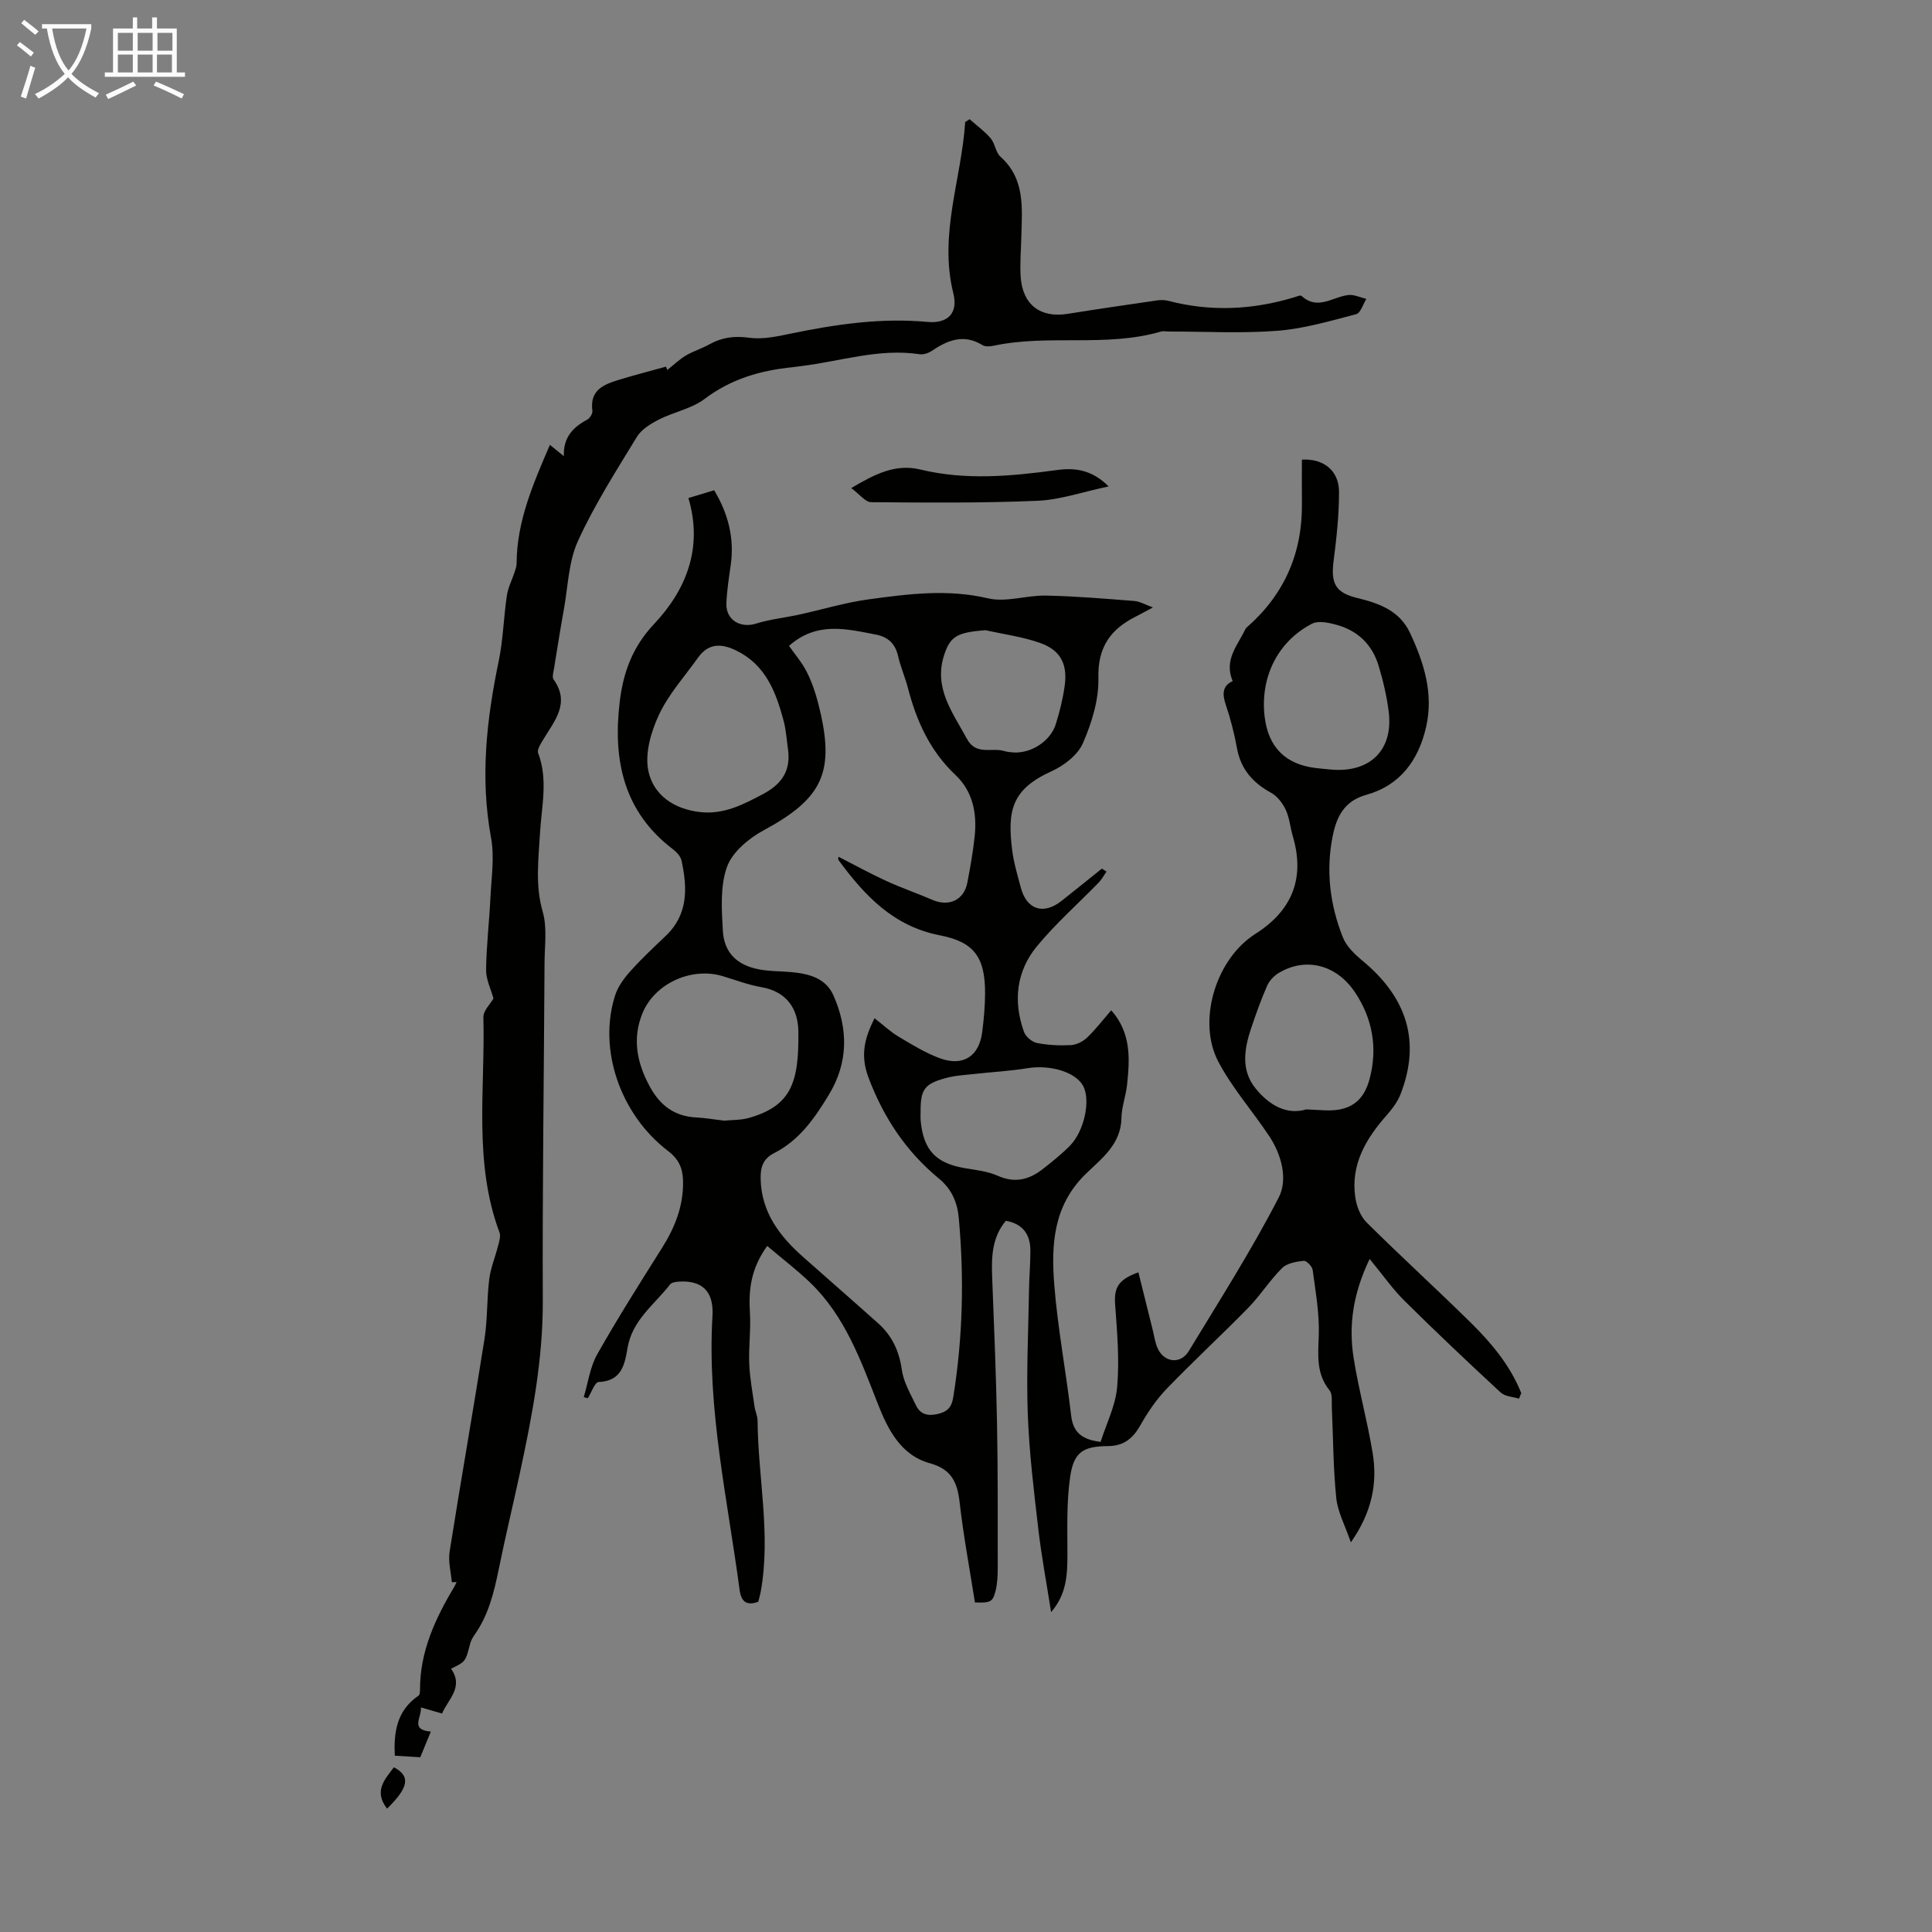 <svg enable-background="new 0 0 400 400" viewBox="0 0 400 400" xmlns="http://www.w3.org/2000/svg"><rect x="0" y="0" width="400" height="400" fill="#808080" stroke="none"/><path d="m6.4 11.7c-1-.8-1.9-1.6-2.9-2.3l.6-.7c.9.7 1.9 1.4 2.9 2.2zm-2.1 8.3c.7-2.1 1.4-4.2 2-6.4.2.1.6.3 1 .4-.7 2.3-1.3 4.4-1.9 6.4zm3-12.8c-1.1-.9-2.1-1.7-2.9-2.4l.6-.7c1 .8 2 1.5 3 2.4zm1.4-1.3v-.9h10.2v.9c-.9 4.2-2.3 7.3-4.1 9.4 1.3 1.4 3.2 2.7 5.7 4-.2.2-.4.5-.7.9-2.5-1.4-4.4-2.7-5.7-4.2-1.4 1.5-3.5 3-6.1 4.4 0 0 0 0-.1-.1-.3-.4-.5-.7-.7-.8 2.7-1.3 4.7-2.8 6.2-4.2-1.8-2.2-3-5.3-3.7-9.4zm9.2 0h-7.1c.6 3.8 1.7 6.7 3.4 8.7 1.7-2 2.9-4.8 3.7-8.7z" fill="#fafbfa"/><path d="m31.6 3.6h.9v2.3h4.1v9.1h1.7v.9h-16.6v-.9h1.7v-9.1h4.1v-2.3h.9v2.3h3.1v-2.3zm-4 13.3.6.8c-1.9.9-3.8 1.9-5.8 2.8-.2-.3-.3-.6-.5-.9 2-.9 3.9-1.8 5.7-2.7zm-3.2-10.1v3.7h3.1v-3.7zm0 4.5v3.7h3.1v-3.7zm4.1-4.5v3.7h3.1v-3.7zm0 4.5v3.7h3.1v-3.7zm9.1 9.1c-2.1-1.1-4.1-2-5.8-2.7l.5-.8c2.2.9 4.1 1.8 5.8 2.6zm-1.9-13.6h-3.1v3.7h3.1zm-3.2 4.5v3.7h3.1v-3.7z" fill="#fafbfa"/><g fill="#010100"><path d="m314.49 289.58c-1.28-.4-2.89-.44-3.77-1.26-6.74-6.23-13.41-12.54-19.93-19-2.47-2.44-4.48-5.34-7.22-8.67-3.47 7.24-4.37 13.78-3.32 20.47 1.04 6.61 2.86 13.1 3.94 19.7 1.03 6.26-.12 12.23-4.51 18.51-1.2-3.51-2.72-6.28-3.02-9.17-.64-6.21-.63-12.49-.92-18.74-.06-1.21.18-2.77-.47-3.56-2.81-3.48-2.37-7.31-2.23-11.39.15-4.5-.67-9.05-1.27-13.55-.1-.74-1.29-1.95-1.86-1.88-1.56.17-3.46.49-4.48 1.51-2.53 2.51-4.46 5.62-6.95 8.17-5.54 5.67-11.38 11.06-16.89 16.77-2.11 2.19-3.91 4.79-5.4 7.45-1.57 2.81-3.45 4.44-6.82 4.46-5.15.03-7.07 1.26-7.81 6.39-.76 5.25-.56 10.66-.56 15.99 0 4.17-.14 8.25-3.38 12-.9-5.77-1.99-11.52-2.66-17.32-.92-7.89-1.88-15.8-2.17-23.72-.31-8.59.12-17.21.26-25.82.04-2.68.29-5.37.28-8.05-.02-3.3-1.56-5.49-5.08-6.12-2.89 3.45-3 7.52-2.83 11.72.39 10.04.81 20.08 1 30.13.19 9.95.15 19.9.15 29.86 0 1.66-.06 3.37-.46 4.97-.57 2.26-1.08 2.44-4.26 2.34-1.08-6.87-2.38-13.78-3.17-20.74-.47-4.14-1.69-6.85-6.16-8.08-6.08-1.68-8.74-7.1-10.81-12.39-3.52-8.99-6.78-18.06-13.92-24.96-2.75-2.65-5.81-4.98-8.95-7.64-3.39 4.72-3.87 9.09-3.58 13.78.22 3.52-.28 7.09-.14 10.62.12 2.96.69 5.91 1.1 8.86.14.99.63 1.96.63 2.94.09 11.76 2.77 23.47.67 35.27-.13.76-.36 1.5-.54 2.21-2.51.88-3.54-.1-3.86-2.52-2.51-18.82-6.75-37.45-5.61-56.64.31-5.18-2.2-7.45-6.97-7.13-.63.04-1.49.16-1.81.58-3.24 4.17-7.84 7.38-8.81 13.17-.56 3.34-1.2 6.86-5.98 7.03-.78.03-1.5 2.18-2.24 3.36-.28-.08-.56-.16-.84-.23.89-2.96 1.29-6.2 2.77-8.83 4.23-7.49 8.84-14.77 13.43-22.05 2.69-4.27 4.46-8.74 4.36-13.85-.05-2.58-.83-4.49-3.09-6.22-9.99-7.62-14.54-21.16-10.97-32.24.58-1.81 1.83-3.52 3.12-4.96 2.31-2.58 4.85-4.96 7.36-7.35 4.69-4.46 4.48-9.95 3.26-15.6-.19-.86-1-1.74-1.75-2.31-10.3-7.82-12.48-18.56-11.04-30.58.73-6.07 2.64-11.34 7.13-16.1 6.69-7.11 10.13-15.81 7.09-26.06 1.96-.59 3.53-1.06 5.33-1.61 2.88 4.81 4.2 9.84 3.44 15.38-.37 2.66-.8 5.32-.91 8-.15 3.47 2.88 5.26 6.18 4.22 2.8-.88 5.77-1.18 8.66-1.8 4.9-1.07 9.73-2.55 14.68-3.22 8.17-1.11 16.31-2.17 24.65-.2 3.73.88 7.97-.65 11.97-.57 6.12.12 12.24.64 18.35 1.12 1.13.09 2.21.75 3.82 1.33-1.57.84-2.53 1.38-3.52 1.88-5.26 2.63-7.94 6.36-7.77 12.75.11 4.5-1.38 9.29-3.21 13.49-1.07 2.45-3.94 4.65-6.51 5.81-8.28 3.75-9.13 8.18-8.14 16.26.33 2.65 1.11 5.24 1.8 7.83 1.21 4.57 4.69 5.69 8.42 2.75 2.8-2.21 5.57-4.46 8.36-6.69.32.2.64.41.96.61-.54.76-.98 1.62-1.62 2.28-4.27 4.39-8.9 8.47-12.78 13.18-4.28 5.18-4.96 11.4-2.68 17.74.35.99 1.65 2.08 2.68 2.29 2.28.45 4.68.56 7.01.44 1.16-.06 2.49-.73 3.35-1.54 1.76-1.67 3.25-3.63 5.02-5.67 4.17 4.72 3.84 10.05 3.28 15.38-.24 2.33-1.13 4.62-1.17 6.93-.08 5.47-4.19 8.45-7.42 11.6-6.73 6.58-7.14 14.72-6.48 23 .72 9.01 2.44 17.94 3.48 26.93.39 3.34 1.96 5.01 6.11 5.52 1.16-3.68 3.09-7.47 3.43-11.41.49-5.61-.01-11.33-.42-16.98-.25-3.5.55-5.18 4.81-6.72 1 4.02 1.98 7.98 2.97 11.93.32 1.3.49 2.67 1.05 3.87 1.36 2.91 4.73 3.27 6.4.53 6.38-10.52 13.02-20.92 18.64-31.83 1.91-3.7.62-8.79-1.96-12.68-3.45-5.2-7.68-9.97-10.56-15.45-4.32-8.24-.65-20.55 6.91-25.91.18-.13.36-.27.55-.39 7.71-4.8 10.58-11.48 7.98-20.33-.54-1.82-.68-3.8-1.47-5.49-.64-1.37-1.74-2.82-3.03-3.53-3.78-2.07-6.26-4.86-7.06-9.2-.56-3.07-1.34-6.13-2.34-9.08-.75-2.21-.66-3.87 1.44-4.85-1.88-4.43 1.09-7.45 2.66-10.81.09-.19.29-.33.46-.48 7.67-6.79 11.34-15.34 11.22-25.55-.03-3.01-.01-6.02-.01-9.01 4.53-.26 7.68 2.3 7.69 6.68.01 4.79-.52 9.59-1.13 14.35-.58 4.57.37 6.51 4.84 7.6 4.59 1.12 8.82 2.6 11.01 7.29 2.88 6.18 4.89 12.53 3.31 19.44-1.58 6.88-5.38 12.09-12.38 14.04-4.57 1.27-6.15 4.54-6.95 8.48-1.46 7.2-.59 14.29 2.11 21.06.73 1.83 2.41 3.45 3.99 4.76 9.4 7.76 12.13 16.89 7.93 27.7-.62 1.61-1.77 3.08-2.92 4.4-4.29 4.87-7.43 10.2-6.44 16.97.27 1.83 1.09 3.93 2.37 5.19 7.07 7.02 14.44 13.73 21.53 20.72 4.31 4.24 8.18 8.88 10.46 14.59-.14.36-.3.76-.47 1.15zm-151.13-155.86c1.18 1.7 2.67 3.42 3.67 5.39 1.05 2.06 1.81 4.32 2.38 6.56 3.63 14.12 1.03 19.58-11.38 26.28-3.05 1.65-6.43 4.49-7.52 7.54-1.43 4.02-1.1 8.81-.85 13.23.25 4.49 2.9 7.06 7.34 7.95 2.28.46 4.67.38 7 .61 3.55.35 6.98 1.24 8.56 4.82 3.07 6.96 3.1 13.88-.96 20.57-2.93 4.82-6.1 9.42-11.31 12.06-2.19 1.11-2.84 2.77-2.81 5.15.09 7.01 3.84 11.96 8.75 16.32 5.19 4.61 10.43 9.16 15.6 13.79 2.85 2.55 4.34 5.72 4.88 9.61.36 2.54 1.78 4.97 2.93 7.35.87 1.82 2.35 2.29 4.46 1.81 2.07-.47 2.93-1.4 3.26-3.48 1.99-12.34 2.28-24.71 1.14-37.14-.3-3.24-1.47-5.95-4.08-8.11-6.77-5.58-11.41-12.51-14.57-20.82-1.8-4.73-.86-8.23 1.21-12.4 1.83 1.42 3.3 2.82 5 3.83 2.77 1.65 5.56 3.37 8.56 4.47 4.79 1.75 8.1-.43 8.73-5.4.34-2.66.59-5.34.6-8.02.02-7.39-2.16-10.65-9.35-12.04-9.63-1.87-15.58-8.22-20.97-15.55-.18-.25-.02-.75-.02-.72 3.32 1.7 6.55 3.48 9.88 5.01 3.13 1.44 6.4 2.55 9.56 3.92 3.43 1.48 6.54.04 7.23-3.58.61-3.18 1.18-6.39 1.52-9.61.49-4.75-.38-9.27-3.98-12.67-5.25-4.95-8.05-11.12-9.82-17.93-.59-2.27-1.55-4.44-2.07-6.72-.57-2.52-2.08-3.91-4.47-4.39-6.14-1.19-12.35-2.81-18.1 2.31zm-13.39 98.3c1.49-.16 3.44-.08 5.22-.6 8.52-2.5 10.27-7.14 10.1-17.92-.07-4.64-2.41-8.21-7.65-9.12-2.73-.47-5.37-1.49-8.05-2.29-6.45-1.93-14.08 1.53-16.59 7.73-2.12 5.24-1.14 10.2 1.51 15.1 2.16 3.99 5.16 6.23 9.72 6.44 1.78.09 3.54.41 5.74.66zm13.22-76.52c-.3-2.09-.41-4.24-.95-6.27-1.58-5.92-3.69-11.53-9.74-14.51-3.06-1.51-5.78-1.63-7.96 1.41-2.78 3.9-6.09 7.56-8.1 11.83-1.65 3.51-2.95 8.01-2.21 11.62 1.03 5.02 5.32 7.97 10.8 8.56 4.87.52 8.87-1.58 12.95-3.74 3.65-1.93 5.69-4.59 5.21-8.9zm107.27 74.19c1.76.09 2.88.16 3.99.2 4.97.17 7.86-1.77 9.12-6.54 1.69-6.39.6-12.49-3.05-17.93-3.89-5.8-10.33-7.3-15.83-3.94-.97.59-1.9 1.59-2.35 2.62-1.25 2.86-2.31 5.81-3.3 8.77-1.42 4.26-2.17 8.65.9 12.46 2.8 3.46 6.41 5.58 10.52 4.36zm5.61-70.32c7.81.47 12.43-4.28 11.44-12.06-.4-3.19-1.15-6.37-2.08-9.46-1.27-4.24-4.16-7.16-8.41-8.4-1.72-.5-4.01-1.03-5.4-.31-7.16 3.72-10.75 11.17-9.79 19.25.75 6.29 4.3 9.87 10.57 10.62 1.22.15 2.44.25 3.67.36zm-85.47 70.93c0 .56-.04 1.12.01 1.68.56 6.13 3.13 8.85 9.12 9.87 2.31.39 4.74.64 6.84 1.58 3.56 1.59 6.52.81 9.34-1.4 1.93-1.52 3.87-3.06 5.59-4.8 3.03-3.08 4.35-9.53 2.73-12.44-1.6-2.88-6.83-4.39-11.5-3.63-3.62.59-7.31.78-10.97 1.19-1.99.22-4.03.32-5.94.85-4.47 1.2-5.26 2.39-5.22 7.1zm13.42-99.83c-5.86.46-7.27 1.28-8.53 5.1-2.26 6.86 1.75 11.93 4.7 17.4 1.89 3.51 5.13 1.74 7.7 2.52.63.19 1.32.26 1.98.3 3.69.2 7.64-2.37 8.73-5.89.79-2.54 1.44-5.16 1.82-7.79.66-4.58-.81-7.49-5.09-9-3.63-1.28-7.53-1.79-11.31-2.64z"/><path d="m91.52 354.77c-1.47-.42-2.73-.79-4.37-1.27.16 2.17-2.32 4.62 2.05 5.01-.73 1.78-1.48 3.6-2.19 5.31-1.73-.11-3.39-.21-5.27-.32-.22-4.55.24-9.26 4.92-12.44.26-.18.3-.81.3-1.22-.03-7.94 3.19-14.79 7.14-21.4.17-.28.29-.6.43-.89-.33.01-.66.02-.99.03-.17-2.12-.78-4.31-.45-6.35 2.32-14.69 4.91-29.33 7.22-44.02.64-4.07.47-8.27.98-12.37.29-2.34 1.25-4.59 1.83-6.9.23-.9.59-1.99.29-2.78-5.42-14.53-2.94-29.65-3.33-44.55-.04-1.36 1.45-2.75 2.09-3.89-.53-1.93-1.55-3.92-1.53-5.9.06-5 .66-9.99.9-14.99.2-4.12.86-8.38.13-12.36-2.29-12.38-.94-24.46 1.58-36.59.93-4.47 1.02-9.1 1.7-13.62.25-1.66 1.08-3.23 1.61-4.85.19-.58.4-1.2.4-1.8.04-8.7 3.41-16.4 6.89-24.51 1.12.91 1.83 1.49 2.89 2.35-.15-3.87 1.88-6 4.83-7.56.55-.29 1.15-1.26 1.08-1.83-.6-4.41 2.48-5.51 5.67-6.48 3.09-.94 6.21-1.74 9.56-2.67.11.27.34.81.29.68 1.35-1.07 2.49-2.18 3.83-2.98 1.53-.91 3.28-1.43 4.84-2.3 2.63-1.47 5.22-1.81 8.29-1.38 2.77.38 5.77-.27 8.59-.86 9.34-1.93 18.68-3.31 28.28-2.42 4.22.39 6.41-1.81 5.38-5.92-3.05-12.2 1.69-23.64 2.45-35.46.31-.2.61-.39.92-.59 1.47 1.31 3.1 2.48 4.36 3.96.91 1.07 1.02 2.9 2.02 3.8 5.15 4.6 4.47 10.6 4.33 16.51-.07 2.79-.32 5.6-.14 8.38.39 5.77 4.1 8.55 9.71 7.65 6.18-.99 12.38-1.89 18.58-2.79.75-.11 1.57-.09 2.3.1 8.74 2.28 17.39 1.87 25.99-.72.53-.16 1.34-.52 1.58-.3 3.35 3.07 6.47.16 9.7-.19 1.19-.13 2.47.52 3.71.81-.69 1.09-1.2 2.92-2.11 3.16-5.36 1.4-10.78 3-16.27 3.43-7.45.58-14.99.15-22.48.16-.56 0-1.16-.14-1.67.01-11.37 3.31-23.25.49-34.69 2.94-.73.16-1.7.21-2.28-.15-3.86-2.37-7.18-1.02-10.5 1.22-.68.46-1.71.8-2.5.68-8.41-1.27-16.39 1.47-24.56 2.46-.56.07-1.11.16-1.66.22-6.65.65-12.79 2.41-18.3 6.58-2.67 2.02-6.34 2.68-9.42 4.25-1.71.87-3.62 2.02-4.57 3.57-4.3 7.05-8.79 14.07-12.21 21.56-1.97 4.31-2.07 9.48-2.94 14.28-.74 4.07-1.38 8.15-2.04 12.23-.12.73-.41 1.71-.08 2.18 3.51 4.91.19 8.56-2.13 12.43-.52.87-1.33 2.1-1.07 2.8 2.11 5.53.7 11.1.39 16.62-.31 5.44-1.02 10.75.56 16.23.96 3.33.39 7.11.38 10.69-.12 23.28-.46 46.56-.36 69.84.05 12.24-2.24 24.07-4.79 35.91-1.41 6.56-2.99 13.08-4.32 19.65-.99 4.85-2.14 9.59-5.07 13.71-.38.54-.71 1.17-.87 1.8-.95 3.68-.93 3.68-3.95 5.13 2.71 3.84-.64 6.36-1.86 9.29z"/><path d="m176.24 101.05c5.04-2.99 9.21-5.07 14.36-3.83 9.41 2.27 18.84 1.37 28.29.09 3.56-.48 7.12-.13 10.64 3.4-5.32 1.12-9.99 2.76-14.71 2.97-11.48.49-22.98.39-34.48.29-1.17-.01-2.34-1.61-4.1-2.92z"/><path d="m80.14 374.46c-2.83-3.64-.47-6.06 1.41-8.56 3.45 1.8 3.13 4.12-1.41 8.56z"/></g></svg>